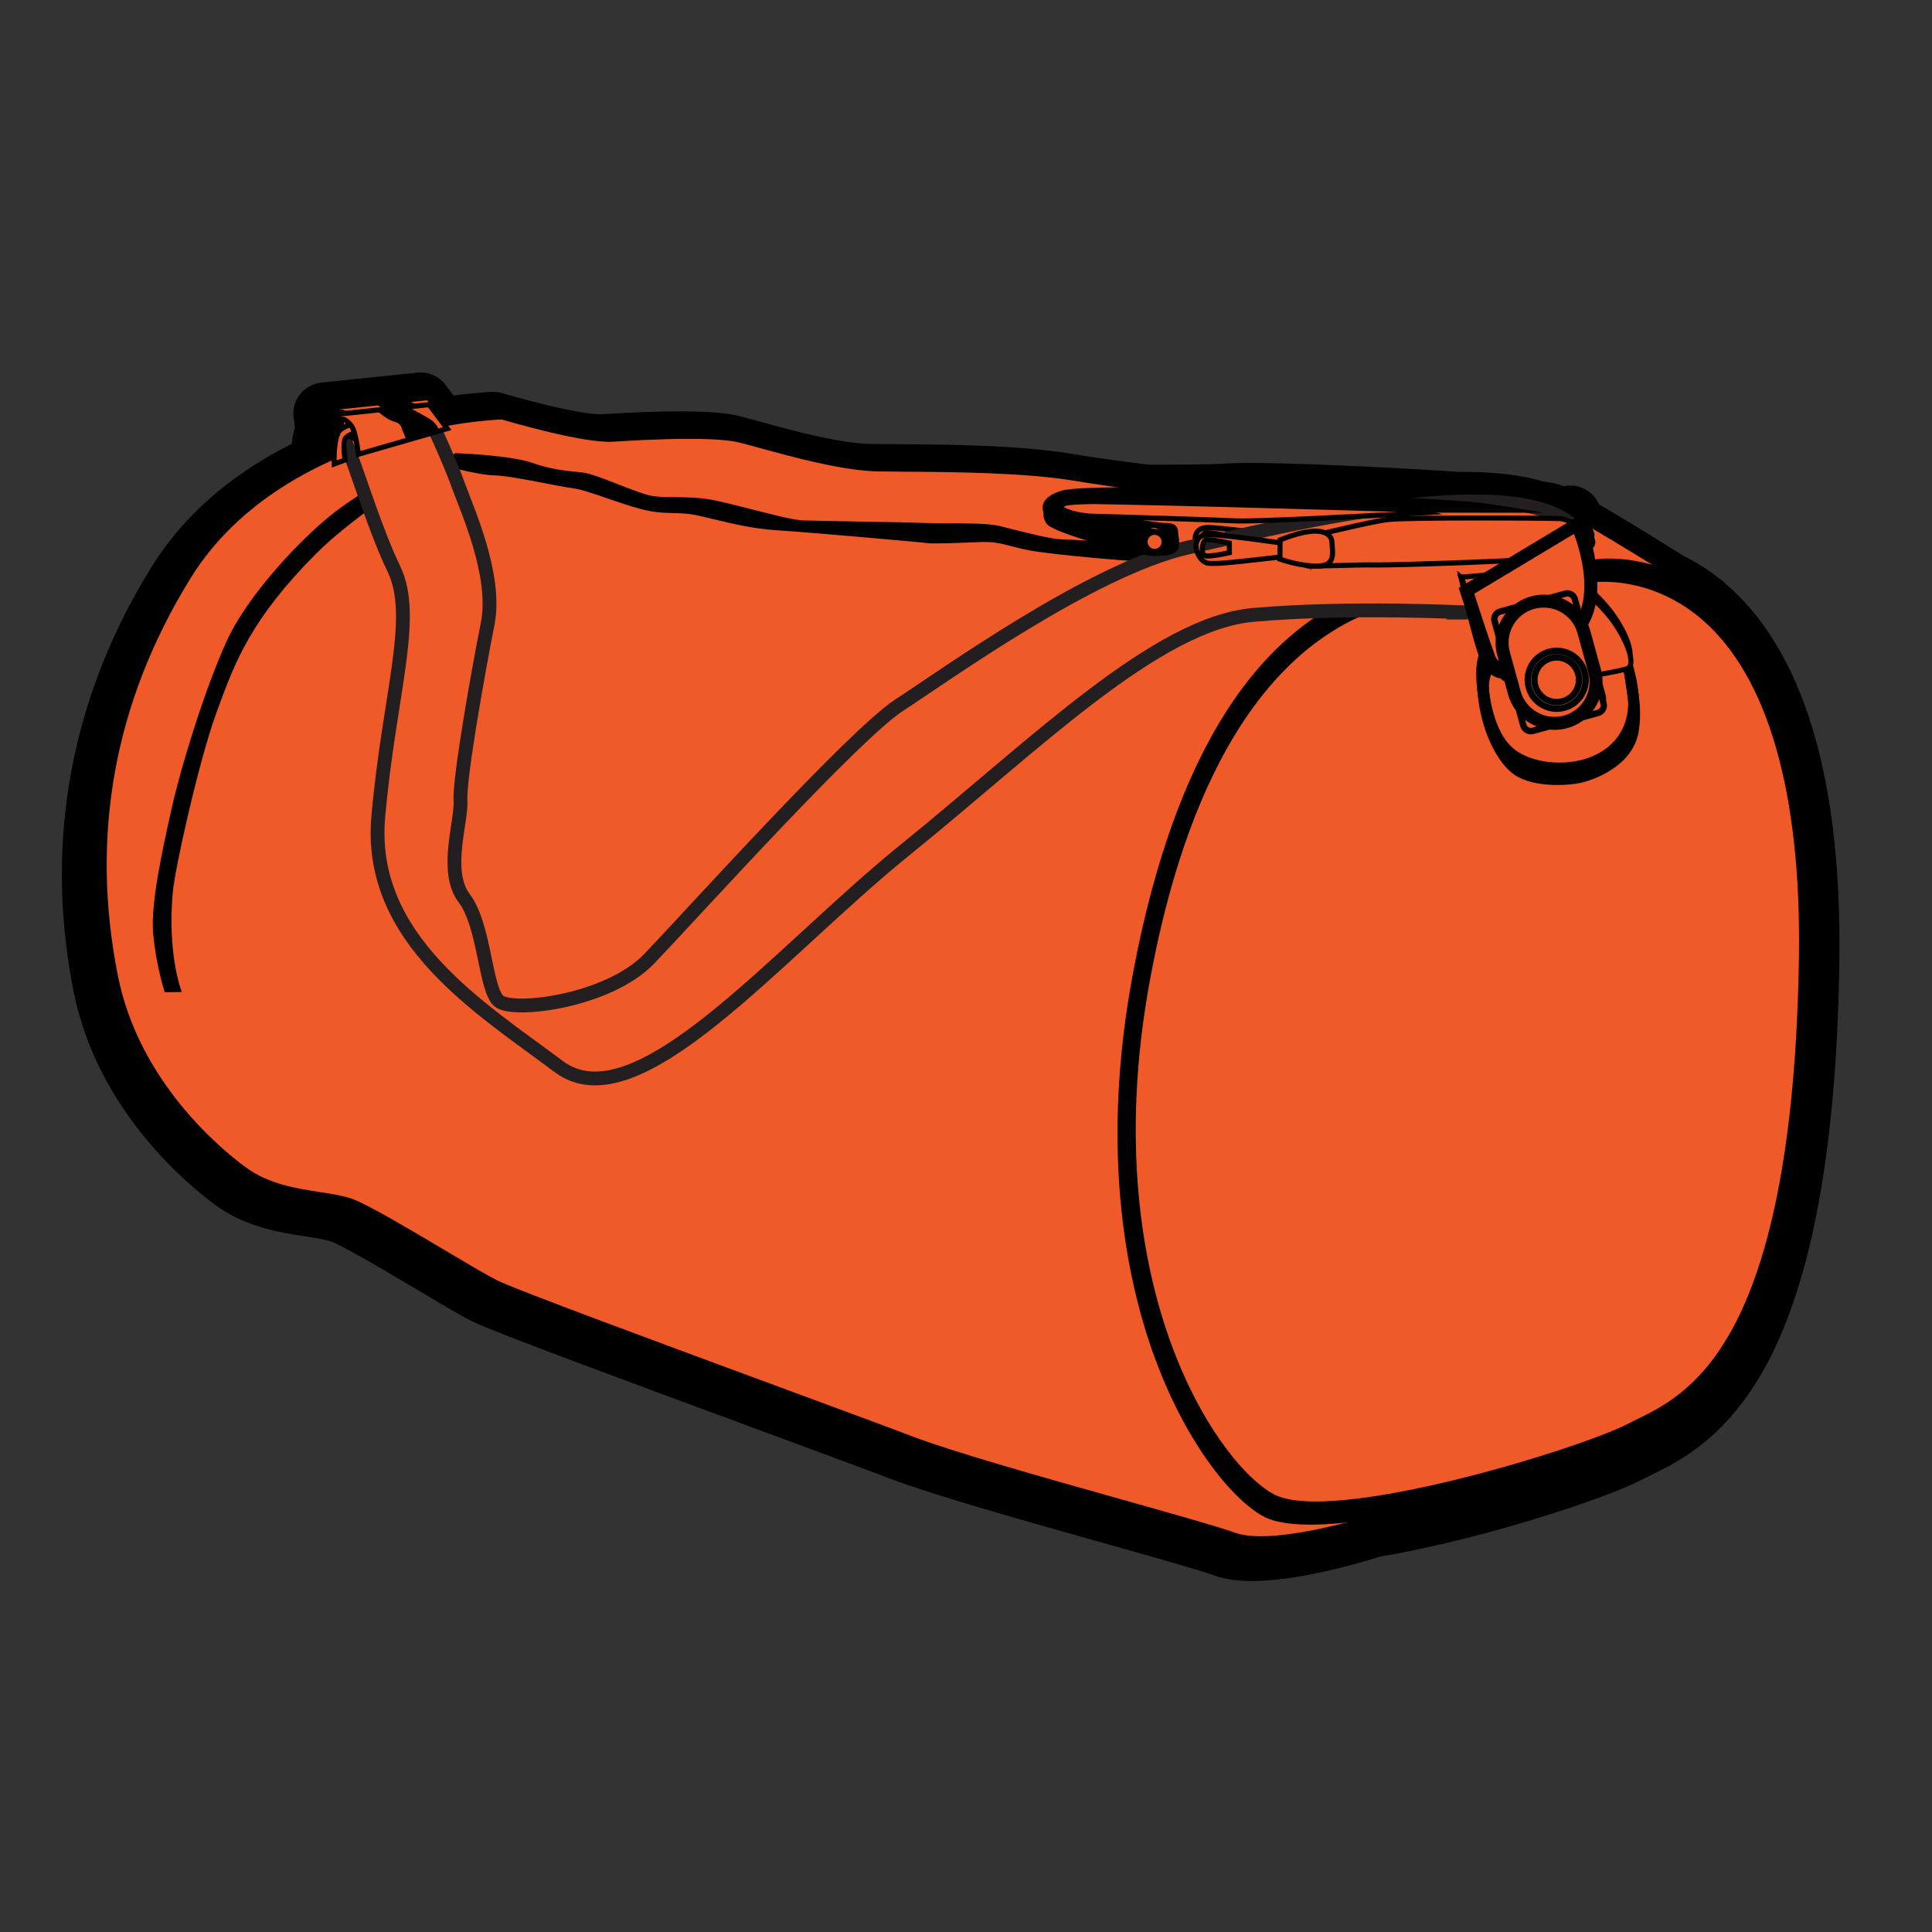 <svg viewBox="0 0 800 800" version="1.1" xmlns="http://www.w3.org/2000/svg">
  <rect x="0" y="0" width="800" height="800" fill="#333333" stroke="none"/>
  <defs>
    <style>
      .cls-1 {
        stroke: #231f20;
        stroke-miterlimit: 10;
        stroke-width: 5.72px;
      }

      .cls-1, .cls-2 {
        fill: #f05a28;
      }

      .cls-3 {
        fill: #fff;
      }

      .cls-4 {
        stroke: #000;
        stroke-linejoin: round;
        stroke-width: 25.76px;
      }

      .cls-5 {
        fill: #f2f2f2;
      }
    </style>
  </defs>
  
  <g>
    <g id="Layer_4">
      <g>
        <path d="M736.34,299.62c-7.12-20.9-17.29-37.1-30.23-48.18-.31-.26-.62-.51-.93-.76l.04-.1-.7-.45s0,0,0,0c-4.61-3.72-9.24-6.56-13.72-8.71-11.6-7.3-27.94-17.43-38.74-23.46-.29-.7-.49-1.15-.55-1.28l-1.25-2.75-2.68,1.61c-1.8-.94-3.33-1.68-4.46-2.13-1.53-.62-3.89-1.07-6.89-1.4-9.02-2.88-20.32-3.92-32.8-3.72-12.28-1.01-77.83-4.63-95.33-3.49-7.6.49-20.43.48-33.26.5-12.79-1.58-24.47-3.2-32.67-4.6-20.93-3.56-51.07-3.76-71.01-3.89-4.18-.03-7.93-.05-11.07-.11-14.31-.24-34.9-5.88-48.52-9.61-3.46-.95-6.44-1.76-8.73-2.33-7.87-1.94-26.17-2.07-52.94-.38-11.95.77-45.05-9.08-45.38-9.18l-.16-.05h-.17c-.14,0-8.92.3-22.06,2.53l-7.95-10.58-39.83,4.15.94,2.86-.58.06,1.27,3.88c-.09.09-.19.18-.27.27-2.47,2.84-2.45,11.18-2.38,13.81-21.33,9.51-44.56,24.96-59.92,49.86-17.83,28.88-28.95,59.66-33.08,91.48-3.16,24.4-2.23,49.51,2.78,74.62,8.88,44.58,43.34,72.88,53.69,80.49,9.96,7.33,22.06,9.19,31.78,10.69,4.94.76,9.61,1.48,13.12,2.78,6.35,2.36,22.76,12.1,37.23,20.7,9.16,5.44,17.81,10.58,22.23,12.82,7.55,3.82,68.4,26.29,117.29,44.34,24.05,8.88,44.82,16.55,54.54,20.26,17.55,6.71,56.19,17.58,87.24,26.32,21.38,6.02,39.84,11.21,46.7,13.69,3.4,1.23,7.77,1.68,12.63,1.6,19.72-.31,47.27-9.27,48.71-9.74h.01c40.71-6.71,91.63-23.49,105.46-30.68,1.21-.63,2.52-1.27,3.92-1.95,11.43-5.57,28.71-13.99,43.37-42.13,17.38-33.38,26.71-86.98,27.73-159.3.55-39.5-3.62-72.6-12.4-98.37Z" class="cls-4"></path>
        <g>
          <g>
            <g>
              <g>
                <path d="M571.6,627.48s-43.6,14.31-60.65,8.15c-17.05-6.17-104.52-28.77-133.93-40.01-29.41-11.23-160.53-58.88-171.73-64.56-11.2-5.67-48.99-29.64-59.57-33.57-10.59-3.93-29.86-2.46-44.64-13.34-14.79-10.88-45.03-38.47-53.28-79.85-8.25-41.38-9.19-101.59,30.16-165.35,39.35-63.76,129.93-66.34,129.93-66.34,0,0,33.48,10,45.75,9.23,12.27-.78,41.47-2.4,52.63.35,11.15,2.75,39.35,11.66,57.48,11.97,18.13.3,56.71-.3,81.91,3.98,25.21,4.28,84.95,10.95,107.18,11.77,22.23.82,82.38-3.62,93.56.88,11.18,4.5,61.23,36.64,61.23,36.64l-136.02,380.03Z" class="cls-2"></path>
                <path d="M510.59,636.62c-6.86-2.48-25.33-7.68-46.7-13.69-31.05-8.74-69.69-19.61-87.24-26.32-9.72-3.71-30.49-11.38-54.54-20.26-48.89-18.05-109.74-40.52-117.29-44.34-4.42-2.24-13.07-7.38-22.23-12.82-14.48-8.6-30.89-18.34-37.23-20.7-3.51-1.3-8.17-2.02-13.12-2.78-9.72-1.5-21.83-3.36-31.78-10.69-10.35-7.61-44.81-35.92-53.69-80.49-5.01-25.12-5.94-50.22-2.78-74.62,4.12-31.82,15.25-62.6,33.08-91.48,20.5-33.21,54.98-49.62,80.3-57.53,27.39-8.56,50.27-9.3,50.49-9.31h.17s.16.04.16.04c.33.1,33.43,9.95,45.38,9.18,26.77-1.69,45.08-1.56,52.94.38,2.28.56,5.27,1.38,8.73,2.33,13.63,3.73,34.22,9.37,48.52,9.61,3.14.05,6.88.08,11.07.11,19.94.13,50.08.34,71.01,3.89,25.77,4.38,85.8,10.97,107.04,11.76,7.88.29,20.66-.09,34.18-.48,25.72-.76,52.33-1.54,59.73,1.44,11.14,4.49,59.36,35.42,61.4,36.73l.7.45-136.3,380.82-.17.48-.49.16c-1.44.47-29,9.43-48.71,9.74-4.85.08-9.23-.37-12.63-1.6ZM706.35,247.88c-6.12-3.92-50.1-31.97-60.35-36.1-6.99-2.82-34.56-2.01-58.88-1.29-13.56.4-26.37.78-34.32.48-21.76-.8-80.93-7.31-107.31-11.79-20.76-3.53-50.79-3.73-70.67-3.86-4.19-.03-7.95-.05-11.09-.11-14.57-.24-35.32-5.92-49.05-9.68-3.44-.94-6.42-1.76-8.67-2.31-5.34-1.32-18.76-2.44-52.31-.32-11.98.76-43.09-8.37-45.95-9.22-2.1.08-23.87,1.12-49.76,9.21-24.98,7.81-58.98,23.97-79.14,56.63-31.51,51.06-41.61,106.43-30.02,164.59,8.73,43.83,42.68,71.71,52.87,79.21,9.54,7.02,20.86,8.76,30.86,10.31,5.05.78,9.82,1.51,13.53,2.89,6.53,2.42,23.02,12.22,37.58,20.86,9.13,5.42,17.75,10.54,22.11,12.75,7.44,3.77,68.22,26.21,117.07,44.24,24.05,8.88,44.83,16.55,54.56,20.27,17.46,6.67,56.05,17.53,87.06,26.26,21.42,6.03,39.91,11.23,46.85,13.74,15.56,5.63,54.65-6.47,59.48-8l135.56-378.76Z"></path>
              </g>
              <g>
                <path d="M566.16,246.18s-10.05-13.97-14.73-13.92c-4.68.05-35.03,3-42.06,2.57-7.02-.43-14.65-2.1-28.11-2.75-13.46-.65-45.07-3.41-54.45-5.15-9.38-1.73-12.34-3.87-21.1-3.52-8.76.35-19.28.81-21.92.41-2.64-.4-49.77-4.54-61.76-5.28-12-.74-22.27-3.69-31.96-5.93-9.68-2.24-14.33-.12-24.6-2.88-10.27-2.76-22.05-7.84-28.2-8.62-6.15-.78-25.22-5.16-32.53-5.34-7.31-.18-21.7-4.34-21.7-4.34l5.8-2.72s22.23.82,31.05,3.9c8.82,3.08,15.84,3.55,21.11,4.06,5.27.5,22.5,8.63,28.65,9.7,6.16,1.07,15.05-.13,24.73,1.61,9.67,1.74,31.41,8.3,37.84,8.55,6.44.25,40.35.69,50.3,1.07,9.95.38,24.84-.34,31.3,1.26,6.46,1.61,20.53,5.39,25.51,5.51,4.98.11,34.53,1.82,34.53,1.82,0,0,24.89,2.8,35.12,2.3,10.22-.5,42.4,1.04,45.9.11,3.49-.93,15.01,6.49,16.51,9.1s3.1,5.52,3.1,5.52l-8.33,2.95Z"></path>
                <path d="M565.3,246.79c-3.76-5.23-10.85-13.52-13.86-13.49-1.67.01-6.83.43-12.83.9-11.03.87-24.76,1.95-29.31,1.67-2.83-.17-5.72-.54-9.07-.97-4.88-.62-10.96-1.39-19.02-1.78-13.58-.66-45.06-3.4-54.59-5.16-3.24-.6-5.73-1.25-7.92-1.82-4.25-1.11-7.33-1.9-12.94-1.68l-1.78.07c-8.74.35-17.78.71-20.34.33-2.67-.4-49.82-4.54-61.67-5.27-9.94-.61-18.54-2.69-26.87-4.7-1.78-.43-3.53-.85-5.26-1.25-4.46-1.03-7.75-1.11-11.24-1.2-3.86-.1-7.84-.2-13.39-1.69-4.48-1.2-9.15-2.81-13.67-4.37-5.66-1.95-11.01-3.79-14.39-4.22-2.27-.29-6.2-1.04-10.74-1.92-7.63-1.47-17.13-3.3-21.69-3.41-7.36-.18-21.37-4.21-21.97-4.38l-2.69-.78,8.57-4.02h.26c.91.04,22.49.87,31.36,3.97,8.06,2.81,14.5,3.41,19.69,3.89l1.18.11c2.88.27,8.75,2.55,14.96,4.97,5.37,2.09,10.92,4.25,13.78,4.74,2.62.46,5.75.49,9.38.52,4.62.05,9.85.1,15.36,1.09,4.1.74,10.19,2.29,16.63,3.94,8.58,2.19,17.45,4.46,21.07,4.6,2.88.11,11.5.27,20.62.43,11.34.2,24.19.43,29.67.64,3.19.12,6.83.13,10.68.14,8.03.02,16.34.04,20.84,1.16.97.24,2.11.53,3.37.85,7.09,1.8,17.8,4.53,21.91,4.62,4.94.11,33.36,1.75,34.63,1.83.25.03,24.92,2.79,34.95,2.29,4.72-.23,14.06-.03,23.09.16,9.77.21,20.84.45,22.58-.02,4.14-1.1,16.03,6.7,17.7,9.59,1.51,2.62,3.11,5.54,3.11,5.54l.59,1.09-10.25,3.63-.46-.64ZM570.48,238.23c-1.37-2.38-12.44-9.38-15.33-8.6-1.9.51-10.02.37-23.17.09-9-.19-18.3-.39-22.95-.17-10.18.5-34.26-2.19-35.23-2.3-.3-.02-29.59-1.71-34.5-1.82-4.35-.1-15.2-2.86-22.38-4.69-1.25-.32-2.39-.61-3.36-.85-4.25-1.06-12.43-1.08-20.33-1.09-3.87,0-7.53-.02-10.75-.14-5.47-.21-18.31-.44-29.63-.64-9.53-.17-17.76-.32-20.67-.43-3.84-.15-12.82-2.44-21.51-4.66-6.4-1.64-12.45-3.18-16.48-3.9-5.33-.96-10.47-1.01-15-1.05-3.72-.04-6.93-.07-9.72-.56-3.06-.53-8.46-2.63-14.18-4.85-5.8-2.25-11.8-4.59-14.4-4.83l-1.17-.11c-5.02-.47-11.89-1.1-20.19-4-8.07-2.82-28.01-3.73-30.49-3.83l-2.99,1.4c4.51,1.2,13.5,3.42,18.69,3.55,4.74.11,14.33,1.96,22.03,3.45,4.51.87,8.4,1.62,10.61,1.9,3.6.46,9.04,2.33,14.81,4.32,4.48,1.55,9.12,3.14,13.53,4.33,5.31,1.43,9,1.52,12.9,1.62,3.44.09,6.99.18,11.66,1.25,1.74.4,3.5.83,5.28,1.26,8.23,1.99,16.75,4.05,26.5,4.65,11.88.73,59.17,4.88,61.86,5.29,2.36.36,11.7-.02,19.94-.35l1.78-.07c5.93-.24,9.29.64,13.56,1.75,2.16.56,4.61,1.2,7.78,1.78,9.28,1.72,41.11,4.49,54.31,5.13,8.14.39,14.27,1.17,19.19,1.8,3.31.42,6.17.78,8.93.95,4.4.27,18.63-.85,29.01-1.67,6.28-.49,11.28-.89,12.97-.9,4.63-.05,12.64,10.33,15.13,13.72l6.42-2.28c-.6-1.08-1.56-2.81-2.49-4.42Z"></path>
              </g>
              <g>
                <path d="M660.71,232.68s93.15-15.93,90.66,161.73c-2.49,177.66-53.57,191.61-74.45,202.46-20.88,10.85-128.22,44.09-153.44,30.02-25.21-14.08-77.73-92.18-53.46-222.79,24.27-130.6,79.14-155.14,110.58-163.52,31.44-8.38,80.12-7.89,80.12-7.89Z"></path>
                <path d="M522.97,627.81c-13.46-7.51-32.83-31.54-45.77-68.27-11.09-31.49-21.52-84.05-8.22-155.64,10.64-57.23,28.41-100.33,52.84-128.1,21.28-24.18,43.57-32.27,58.5-36.25,30.59-8.16,77.98-7.95,80.31-7.93,1.78-.26,26.17-3.41,49.15,16.25,12.94,11.07,23.11,27.28,30.23,48.18,8.78,25.77,12.96,58.87,12.4,98.37-1.01,72.32-10.34,125.91-27.73,159.3-14.65,28.14-31.93,36.55-43.37,42.13-1.4.68-2.71,1.32-3.92,1.95-17.26,8.97-92.25,32.88-133.12,33.51-9.16.14-16.61-.88-21.31-3.51ZM660.89,233.72l-.09.02h-.09c-.48,0-48.89-.39-79.84,7.86-20.71,5.52-83.73,22.32-109.81,162.7-13.22,71.13-2.87,123.3,8.13,154.55,12.75,36.21,31.69,59.81,44.81,67.13,24.58,13.72,132.15-19.49,152.44-30.03,1.23-.64,2.56-1.28,3.97-1.98,11.19-5.45,28.09-13.69,42.42-41.21,17.23-33.09,26.48-86.37,27.49-158.36.55-39.24-3.58-72.08-12.27-97.62-6.99-20.53-16.94-36.43-29.58-47.26-17-14.57-34.75-16.25-42.94-16.12-2.88.04-4.57.31-4.64.32Z"></path>
              </g>
              <g>
                <path d="M658.71,240.18s89.63-15.33,87.24,155.63c-2.4,170.95-51.55,184.38-71.64,194.82-20.09,10.44-123.38,42.43-147.65,28.89-24.26-13.55-74.8-88.71-51.44-214.38,23.35-125.68,76.15-149.28,106.4-157.35,30.25-8.07,77.09-7.6,77.09-7.6Z" class="cls-2"></path>
                <path d="M526.14,620.42c-12.96-7.23-31.61-30.36-44.06-65.71-10.67-30.3-20.71-80.89-7.91-149.78,10.23-55.08,27.35-96.56,50.86-123.28,20.48-23.28,41.94-31.06,56.31-34.89,29.43-7.85,75-7.65,77.29-7.63,1.74-.26,25.22-3.27,47.32,15.65,28.21,24.13,42.01,71.59,41.04,141.05-.98,69.6-9.95,121.18-26.68,153.3-14.11,27.09-30.74,35.19-41.75,40.55-1.35.66-2.61,1.27-3.78,1.88-16.61,8.63-88.78,31.64-128.12,32.25-8.82.14-16-.85-20.52-3.38ZM658.89,241.21l-.09.02h-.09c-.47,0-47.04-.38-76.81,7.56-19.92,5.31-80.54,21.48-105.64,156.53-12.72,68.43-2.76,118.63,7.82,148.7,12.27,34.83,30.49,57.53,43.1,64.57,23.64,13.19,127.13-18.76,146.65-28.9,1.18-.61,2.46-1.24,3.82-1.9,10.76-5.24,27.02-13.16,40.8-39.63,16.58-31.84,25.48-83.1,26.45-152.36.95-67.8-12.97-115.99-40.26-139.38-16.35-14.01-33.42-15.63-41.29-15.5-2.77.04-4.39.3-4.45.31Z"></path>
              </g>
              <g>
                <path d="M648.12,227.44s7.05-.26,10.46-4.26c3.41-3.99-8.36-11.15-13.04-11.37-4.68-.22-63.15-.6-71.32.41-8.17,1-38.45,8.55-38.45,8.55,0,0,8.19.1,9.97,2.12,1.05,1.18-.2,3.81-1.7,5.85-1.06,1.43-2.24,2.57-2.84,2.7-1.46.32,21.33-.63,28.06-.44,6.73.19,72.02-1.92,78.87-3.57Z" class="cls-2"></path>
                <path d="M540.07,231.6l-.08-.97.94-.2c.26-.1,1.19-.87,2.25-2.3,1.79-2.42,2.11-4.13,1.76-4.53-1.02-1.15-5.99-1.73-9.2-1.77l-8.14-.11,7.9-1.97c1.24-.31,30.44-7.58,38.58-8.58,8.24-1.01,66.64-.64,71.5-.41,3.87.18,12.38,4.73,14.26,9.07.83,1.91.2,3.25-.47,4.04-3.47,4.07-10.15,4.57-11.11,4.62-7.44,1.67-71.81,3.77-79.05,3.57-3.58-.1-11.81.12-18.43.3-2.69.07-4.7.13-6.2.15-4.39.07-4.42-.13-4.51-.92ZM569.27,229.96c5.88.17,71.76-1.89,78.6-3.54l.21-.03c.07,0,6.64-.3,9.7-3.89.29-.34.57-.85.14-1.83-1.5-3.47-9.22-7.65-12.43-7.8-4.85-.23-62.97-.6-71.14.4-5.78.71-23.02,4.8-32.28,7.05,1.87.36,3.63.95,4.46,1.89,1.8,2.03-.55,5.69-1.64,7.17-.16.22-.47.62-.85,1.06,1.81-.04,4.28-.1,6.7-.17,4.02-.11,8.64-.24,12.46-.3,2.49-.04,4.65-.05,6.08,0Z"></path>
              </g>
              <g>
                <path d="M590.24,209.35s-68.34,3.93-79.17,3.4c-10.82-.54-60.29-1.96-60.29-1.96,0,0-15.49-1.54-10.85-4.95,4.64-3.41,137.69.2,150.31,3.51Z" class="cls-2"></path>
                <path d="M511.02,213.8c-10.69-.53-59.78-1.94-60.34-1.96-4.39-.44-11.86-1.57-12.6-4.25-.18-.64-.1-1.61,1.23-2.59,3.41-2.51,56.59-1.38,72.81-.97,33,.83,71.61,2.53,78.39,4.31l6.44,1.69-6.65.38c-2.48.14-54.47,3.12-73.69,3.42-2.45.04-4.37.03-5.59-.03ZM440.55,206.69c-.25.18-.36.32-.41.38.64.92,5.56,2.15,10.67,2.66.49.01,49.6,1.43,60.31,1.96,7.87.39,46.9-1.63,67.02-2.73-35.57-2.75-133.08-4.78-137.6-2.28Z"></path>
              </g>
              <g>
                <path d="M499.29,230.16c4.41,1.39,37.57-4.02,38.86-2.77l-2.72-4.7s-25.2-3.81-34.56-4.25c-9.36-.44-5.98,10.32-1.57,11.72ZM499.16,220.66c1.75-.47,9.63,1.27,9.63,1.27l.06,3.99s-7.02,1.57-9.65,1.37c-2.63-.2-1.78-6.16-.04-6.63Z" class="cls-2"></path>
                <path d="M537.56,228.28c-1.46-.25-9.22.64-15.49,1.35-12.39,1.41-20.69,2.28-23.1,1.52-3.14-.99-5.68-5.67-5.03-9.27.26-1.44,1.45-4.76,6.97-4.5h0c9.31.44,33.64,4.1,34.67,4.26l.5.08,6.78,11.7-5.3-5.13ZM534.76,223.65c-3.59-.54-25.48-3.76-33.95-4.16-2.84-.13-4.45.8-4.8,2.77-.19,1.05.03,2.29.5,3.44-.04-.19-.07-.39-.08-.59-.18-1.97.54-4.97,2.37-5.46,1.9-.5,8.74.96,10.09,1.26l.81.18.09,5.68-.83.19c-.29.06-7.14,1.61-9.9,1.39h0c-.42-.03-.8-.15-1.14-.36.51.57,1.09.99,1.69,1.18,2.16.68,13.28-.59,22.22-1.61,7.98-.91,12.13-1.34,14.38-1.39l-1.45-2.5ZM507.62,222.78c-3.48-.73-7.42-1.33-8.26-1.11-.42.21-1.08,2.1-.78,3.61.12.61.33.93.64.95,1.79.14,6.13-.67,8.44-1.16l-.04-2.29Z"></path>
              </g>
              <g>
                <path d="M178.71,187.93c-1.04.89-27,15.36-39.14,24.61-12.13,9.25-35.62,33.02-44.94,53.63-9.33,20.61-18.99,52.92-22.27,67.59-3.28,14.67-9,39.75-7.92,52.59,1.08,12.85,4.49,23.44,4.49,23.44l4.82-.08s-5.5-15.03-3.27-40.15c.88-9.94,10.98-55.43,18.28-75.13,7.29-19.7,13.13-37.67,41.2-65.88,16.33-16.41,48.81-36.77,48.81-36.77l-.06-3.86Z"></path>
                <path d="M68.17,410.87l-.25-.94c-.03-.11-3.44-10.86-4.52-23.68-1.05-12.48,4.13-35.59,7.55-50.87l.41-1.84c3.4-15.19,13.05-47.21,22.37-67.8,9.17-20.27,32.46-44.22,45.32-54.03,10.43-7.96,30.67-19.66,37.34-23.51,1.09-.63,1.72-1.04,1.92-1.16l1.42-.98.1,6.32-.34.32c-.33.2-32.57,20.43-48.62,36.57-26.96,27.1-33.48,44.79-40.39,63.49l-.73,2c-7.27,19.63-17.33,64.79-18.22,74.81-2.18,24.55,3.15,39.44,3.2,39.59l.52,1.6-6.31.1h-.78ZM69.42,369.49c.9-10.1,11-55.76,18.32-75.51l.69-1.97c6.99-18.93,13.51-36.81,40.79-64.24,15.12-15.19,44.33-33.9,48.5-36.55l-.02-1.47c0,.08-.15.18-.32.28-6.64,3.83-26.66,15.49-36.99,23.36-12.69,9.68-35.68,33.3-44.7,53.24-9.14,20.19-18.95,52.69-22.24,67.41l-.41,1.89c-3.19,14.24-8.53,38.17-7.51,50.34.89,10.64,3.41,19.32,4.19,22.47l2.6-.04c-1.3-4.19-4.75-18.21-2.89-39.21Z"></path>
              </g>
              <g>
                <path d="M147.14,179.14s-5.43-2.26-5.82-4.74c-.39-2.48-1.72-6.28.99-4.41,2.71,1.87,4.35,6.25,4.83,9.15Z" class="cls-2"></path>
                <path d="M146.74,180.11c-1-.41-6-2.63-6.46-5.55-.07-.45-.18-.95-.28-1.45-.43-2.06-.77-3.69.34-4.42.98-.65,2.18.17,2.57.44,3.25,2.24,4.84,7.24,5.27,9.84l.31,1.87-1.75-.73ZM142.06,172.68c.11.53.22,1.07.3,1.56.14.91,1.67,2.07,3.25,2.97-.76-2.53-2.15-5.14-3.87-6.34.07.56.22,1.3.33,1.81Z"></path>
              </g>
              <g>
                <path d="M142.56,187.54s-1.07-6.78.06-8.85c1.14-2.06,7.46-3.41,7.46-3.41l-.05-3.51s-7.24.7-9.83,3.66c-2.58,2.96-2.12,13.78-2.12,13.78l4.48-1.68Z" class="cls-2"></path>
                <path d="M137.01,189.27c-.05-1.15-.43-11.33,2.36-14.52,2.83-3.24,10.16-3.99,10.47-4.02l1.23-.11.09,5.51-.94.18c-2.32.5-6.14,1.77-6.76,2.88-.66,1.2-.31,5.49.14,8.16l.15.86-6.7,2.49-.04-1.44ZM141.71,178.18c1.09-1.99,5.22-3.24,7.31-3.73l-.02-1.48c-2.1.37-6.41,1.33-8,3.16-1.49,1.71-2.01,7.5-1.95,11.59l2.35-.87c-.31-2.1-.74-6.74.32-8.67Z"></path>
              </g>
              <path d="M477.83,227.32c6.58-.1,9.78-.97,10.01-4.58.24-3.61-.1-6.24-4.92-6.17s-27.4-4.25-33.57-6.2c-6.17-1.95-11.46-3.62-9.43-4.53,2.03-.91,150.31,3.51,150.31,3.51l48.7.04s-20.7-3.71-31.23-4.63c-10.54-.93-78.13-4.7-95.94-3.55-17.81,1.15-64.34-.46-72.33,2.01-7.99,2.46-9.09,6.82-6.4,10.75,2.69,3.93,38.21,13.46,44.79,13.36Z"></path>
              <g>
                <path d="M148.04,185.18s-.97-8.97-2.76-11.57c-1.79-2.6-4.73-4.17-4.34-1.69l.39,2.48-1.9-5.82,37.94-3.95,7.46,9.93-36.78,10.62Z" class="cls-2"></path>
                <path d="M146.99,185.29c-.26-2.42-1.24-9.13-2.58-11.09-.83-1.21-1.82-2.01-2.42-2.33l.37,2.36-2.04.49-2.31-7.06,39.83-4.15,8.74,11.63-39.45,11.39-.13-1.25ZM176.87,165.74l-36.05,3.76.08.25c1.71-.67,4.12,1.64,5.24,3.27,1.53,2.23,2.45,8.15,2.79,10.81l34.13-9.85-6.19-8.23Z"></path>
              </g>
              <path d="M155.47,166.87s4.12,3.96,7.37,4.78c3.24.83,3.28,3.23,3.28,3.23l1.9,4.52,13.61-3.45s-.63-2.84-2.85-4.55c-2.22-1.72-10.32-5.93-10.32-5.93l-12.99,1.39Z"></path>
              <g>
                <path d="M604.6,236.04s3.88,18.12,7.58,30.01c3.69,11.89,9.52,10.87,9.52,10.87,0,0-5.36-31.69-17.1-40.88Z" class="cls-2"></path>
                <path d="M611.17,266.36c-3.67-11.8-7.56-29.92-7.6-30.1l-.61-2.84,2.29,1.79c11.93,9.34,17.27,40.23,17.49,41.54l.18,1.03-1.03.18s-.19.03-.45.03c-1.58.02-6.88-.75-10.26-11.63ZM613.18,265.73c2.36,7.61,5.57,9.53,7.23,10-1.08-5.59-5.65-27-14.04-36.55,1.3,5.81,4.12,17.9,6.81,26.54Z"></path>
              </g>
              <g>
                <path d="M473.79,221.52c.03,2.18,1.83,3.92,4.01,3.88s3.92-1.83,3.88-4.01c-.03-2.18-1.83-3.92-4.01-3.88-2.18.03-3.92,1.83-3.88,4.01Z" class="cls-2"></path>
                <path d="M472.74,221.53c-.04-2.76,2.16-5.03,4.92-5.08s5.03,2.16,5.08,4.92c.04,2.76-2.16,5.03-4.92,5.08-2.76.04-5.03-2.16-5.08-4.92ZM474.85,221.5c.02,1.6,1.34,2.87,2.94,2.85,1.6-.02,2.87-1.34,2.85-2.94s-1.34-2.87-2.94-2.85c-1.59.02-2.87,1.34-2.85,2.94Z"></path>
              </g>
              <path d="M620.76,272.19c-2.33.62-4.79,4.84-4.56,9.87.09,1.88,1.2,18.95,9.51,27,7.87,7.62,24.37,8.7,34.89,3.55,13.04-6.38,14.07-18.23,13.43-23.82-.66-5.69-2.73-17.86-2.73-17.86l3.53.57s5.77,14.2,3.36,28.56c-2.41,14.36-19.04,20.41-25.39,21.44-7.21,1.17-20.15,1.19-26.96-4.26-6.81-5.45-12.84-17.92-14.24-32.23-1.38-14.12,1.8-16.08,4.11-17.31,2.31-1.23,6.27-2.4,6.27-2.4l2.56,6.36-3.78.52Z"></path>
              <g>
                <path d="M529.69,220.64l-.06,7.96s8.56,3.04,15.8,2.85c7.24-.19,6-5.06,5.77-9.71-.23-4.65-6.03-7.29-21.5-1.11Z" class="cls-2"></path>
                <path d="M529.27,229.6l-.71-.25.08-9.42.66-.26c9.74-3.89,16.8-4.73,20.42-2.41,1.55,1,2.43,2.53,2.52,4.44.02.5.06,1,.1,1.49.2,2.68.4,5.45-1.31,7.33-1.15,1.27-2.97,1.92-5.58,1.99-.09,0-.19,0-.28,0-7.28.11-15.55-2.79-15.9-2.92ZM530.74,221.36l-.05,6.49c2.17.7,8.9,2.72,14.71,2.55,2-.05,3.34-.48,4.08-1.29,1.1-1.21.94-3.43.77-5.77-.04-.51-.07-1.03-.1-1.54-.06-1.21-.58-2.15-1.56-2.77-.78-.5-2.16-1-4.54-.97-2.81.04-7.03.84-13.31,3.29Z"></path>
              </g>
              <g>
                <path d="M644.81,232.93s16.15,11.56,23.32,21.97c7.18,10.41,8.08,17.86,5.56,18.94-3.59,1.53-50.13,9.73-51.99,3.08-1.86-6.65-17.1-40.88-17.1-40.88l40.21-3.11Z" class="cls-2"></path>
                <path d="M622.65,279.26c-1.06-.51-1.73-1.2-1.96-2.06-1.82-6.5-16.9-40.4-17.05-40.74l-.61-1.36,42.08-3.25.31.22c.67.48,16.38,11.79,23.58,22.23,5.19,7.52,7.85,14.76,6.79,18.42-.37,1.29-1.12,1.84-1.69,2.08-2.87,1.22-26.03,5.48-40.79,5.71-4.73.07-8.61-.27-10.66-1.26ZM606.17,236.97c2.89,6.52,14.88,33.7,16.55,39.66.07.24.37.5.85.73,7.52,3.62,46.09-2.95,49.71-4.49.26-.11.41-.46.49-.73.71-2.44-1.02-8.69-6.5-16.64-6.45-9.36-20.51-19.84-22.76-21.49l-38.33,2.96Z"></path>
              </g>
              <path d="M632.72,233.53s3.63,8.25,10.16,14.58c6.53,6.33,10.72,12.82,13.13,16.85,2.4,4.04,1.91,12.02,1.91,12.02,0,0-14.84,2.33-16.42,2.03-1.34-.25,2.08-8.7-1.73-16.83-3.81-8.13-22.25-28.42-22.25-28.42l15.2-.24Z"></path>
            </g>
            <g>
              <g>
                <g>
                  <path d="M652.72,214.22s11.89,26.23,1.2,41.86c-10.7,15.62-33.82,24.42-37.72,13.52s-9.3-27.86-9.3-27.86l45.82-27.52Z" class="cls-2"></path>
                  <path d="M626.76,275.62c-1.52.19-2.98.2-4.34.03-3.75-.49-6.34-2.42-7.48-5.6-3.87-10.79-9.26-27.73-9.31-27.9l-.32-1,48-28.83.62,1.36c.5,1.1,12.08,27.1,1.08,43.16-6.76,9.88-18.78,17.64-28.25,18.8ZM608.48,242.34c1.22,3.8,5.65,17.58,8.96,26.81.79,2.21,2.58,3.51,5.32,3.86,7.79,1,22.06-6.01,30.06-17.69,8.78-12.82,1.46-33.64-.74-39.17l-43.6,26.19Z" class="cls-3"></path>
                </g>
                <g>
                  <path d="M632.78,274.17c-3.71,1.33-7.29,1.9-10.37,1.5-3.77-.49-6.36-2.43-7.51-5.62-3.87-10.79-9.26-27.74-9.31-27.91l-.33-1.02,48.06-28.86.63,1.39c.5,1.1,12.08,27.12,1.08,43.19-5.4,7.88-14.13,14.42-22.26,17.33ZM608.52,242.35c1.23,3.83,5.65,17.57,8.95,26.79.79,2.2,2.57,3.49,5.29,3.84,7.8,1.01,22.04-6.01,30.03-17.67,8.75-12.79,1.49-33.53-.72-39.11l-43.55,26.15Z"></path>
                  <path d="M626.93,276.97c-1.66.2-3.24.21-4.68.03-4.23-.54-7.28-2.85-8.59-6.49-3.54-9.89-8.37-24.93-9.3-27.85l-.68-2.13,50.24-30.17,1.25,2.75c.51,1.12,12.42,27.76.96,44.49-5.38,7.87-14.16,14.7-22.9,17.83-2.19.79-4.31,1.3-6.3,1.55ZM606.86,241.73v.02c.97,3,5.77,18.02,9.3,27.86.98,2.73,3.14,4.33,6.43,4.75,2.76.36,6.13-.14,9.75-1.44h0c8.12-2.91,16.6-9.52,21.61-16.83,10.61-15.5-.71-40.82-1.19-41.89v-.03s-45.89,27.55-45.89,27.55ZM626.38,274.27c-1.37.17-2.64.18-3.78.03-4.06-.52-5.71-2.85-6.37-4.71-3.17-8.83-7.33-21.7-8.97-26.83l-.32-1,45.8-27.5.58,1.46c2.43,6.12,9.65,27.11.58,40.35-7.11,10.39-19.1,17.19-27.52,18.21ZM610.11,242.95c1.81,5.64,5.65,17.47,8.62,25.74.61,1.71,1.99,2.69,4.21,2.97,7.42.96,21.04-5.83,28.76-17.11,7.72-11.28,2.35-29.23-.3-36.4l-41.29,24.79Z"></path>
                </g>
              </g>
              <g>
                <g>
                  <rect transform="translate(1331.18 362.57) rotate(164.6)" ry="3.21" rx="3.21" height="51.22" width="34.45" y="245.68" x="623.85" class="cls-2"></rect>
                  <path d="M634.06,301.12c-.96.12-1.92-.08-2.78-.56-1.06-.6-1.82-1.57-2.14-2.74l-11.9-43.19c-.32-1.16-.17-2.39.43-3.44.6-1.06,1.57-1.82,2.74-2.14l27.02-7.44c2.39-.66,4.92.75,5.58,3.17l11.9,43.19c.32,1.16.17,2.39-.43,3.44-.6,1.06-1.57,1.82-2.74,2.14l-27.02,7.45c-.22.06-.44.11-.66.13ZM648.41,244.11c-.09.01-.18.03-.27.05l-27.02,7.44c-1,.28-1.59,1.31-1.31,2.31l11.9,43.19c.13.48.45.88.89,1.13.44.25.95.31,1.43.18l27.02-7.45c.48-.13.88-.45,1.13-.89s.31-.95.18-1.43l-11.9-43.19c-.25-.91-1.13-1.48-2.04-1.37Z"></path>
                </g>
                <g>
                  <path d="M649.59,296.87c-.44.16-.89.3-1.35.43h0c-9.88,2.72-20.13-3.11-22.85-12.98l-4.46-16.18c-2.72-9.87,3.09-20.11,12.98-22.85,9.88-2.72,20.13,3.11,22.85,12.98l4.46,16.18c2.6,9.42-2.58,19.18-11.63,22.43ZM647.52,294.67c8.49-2.3,13.4-11.07,11.08-19.51l-4.46-16.18c-2.32-8.43-11.07-13.4-19.5-11.08-8.49,2.28-13.4,11.07-11.08,19.51l4.46,16.18c2.32,8.43,11.07,13.4,19.5,11.08h0Z"></path>
                  <path d="M645.7,299.15c-9.63,1.17-18.94-4.86-21.59-14.48l-4.46-16.17c-2.91-10.57,3.33-21.55,13.91-24.48,10.6-2.93,21.57,3.33,24.49,13.91l4.46,16.17c2.75,9.98-2.72,20.54-12.47,24.03-.47.17-.95.32-1.44.46-.96.27-1.93.45-2.89.57ZM636.77,246.08c-.84.1-1.67.26-2.51.49-9.17,2.54-14.57,12.06-12.05,21.22l4.46,16.17c2.52,9.17,12.05,14.58,21.22,12.05.43-.12.84-.25,1.25-.4h0c8.44-3.03,13.18-12.17,10.8-20.82l-4.46-16.17c-2.3-8.34-10.37-13.56-18.71-12.55ZM645.37,296.45c-8.31,1.01-16.36-4.2-18.64-12.5l-4.46-16.17c-1.23-4.46-.65-9.13,1.65-13.14,2.27-3.97,5.95-6.81,10.36-8,9.15-2.52,18.62,2.87,21.13,12.01l4.46,16.18c1.23,4.45.65,9.11-1.64,13.11-2.27,3.98-5.95,6.83-10.37,8.03-.83.23-1.66.39-2.49.49ZM637.1,248.78c-.7.09-1.41.22-2.11.42-3.73,1-6.83,3.4-8.75,6.75-1.94,3.39-2.44,7.34-1.4,11.12l4.46,16.17c2.13,7.72,10.14,12.27,17.87,10.15h0c3.73-1.01,6.84-3.42,8.76-6.78,1.93-3.39,2.42-7.33,1.39-11.09l-4.46-16.18c-1.93-7.02-8.73-11.42-15.76-10.57Z"></path>
                </g>
              </g>
              <g>
                <path d="M645.67,290.41c-2.21.27-4.46-.09-6.52-1.06-2.88-1.36-5.07-3.77-6.14-6.77-2.22-6.2,1.01-13.05,7.21-15.27,3-1.08,6.24-.92,9.13.44,2.88,1.36,5.07,3.77,6.14,6.77,1.08,3,.92,6.24-.44,9.13-1.36,2.88-3.77,5.07-6.77,6.14-.85.31-1.73.51-2.61.62ZM643.14,269.32c-.68.08-1.36.24-2.03.48-4.82,1.73-7.33,7.06-5.61,11.88.84,2.33,2.53,4.2,4.77,5.26,2.25,1.06,4.77,1.18,7.1.34,2.33-.84,4.2-2.53,5.26-4.77,1.06-2.24,1.18-4.76.34-7.1-.84-2.33-2.53-4.2-4.77-5.26-1.6-.76-3.35-1.04-5.07-.83Z" class="cls-3"></path>
                <g>
                  <path d="M648.29,289.81c-6.22,2.23-13.08-1.02-15.31-7.23-2.23-6.22,1.02-13.09,7.23-15.31,6.22-2.23,13.09,1.02,15.31,7.23,2.23,6.22-1.02,13.09-7.23,15.31ZM641.12,269.83c-4.8,1.72-7.31,7.03-5.59,11.83,1.72,4.8,7.03,7.31,11.83,5.59,4.8-1.72,7.31-7.03,5.59-11.83-1.72-4.8-7.03-7.31-11.83-5.59Z" class="cls-5"></path>
                  <path d="M645.84,291.76c-2.46.3-4.97-.1-7.27-1.19-3.22-1.52-5.65-4.2-6.84-7.54-1.2-3.34-1.02-6.95.5-10.17,1.52-3.22,4.2-5.65,7.54-6.84,6.89-2.47,14.54,1.13,17.01,8.04,1.2,3.34,1.02,6.95-.5,10.17-1.52,3.22-4.2,5.65-7.54,6.84h0c-.95.34-1.92.57-2.9.69ZM642.96,267.97c-.77.09-1.54.27-2.31.55-2.67.96-4.81,2.9-6.03,5.48-1.21,2.58-1.36,5.46-.4,8.14.96,2.67,2.9,4.81,5.48,6.03,2.58,1.22,5.46,1.35,8.14.4h0c5.53-1.98,8.41-8.09,6.43-13.61-1.71-4.76-6.49-7.57-11.31-6.98ZM645.51,289.05c-1.96.24-3.95-.08-5.78-.95-2.56-1.21-4.49-3.34-5.44-6-.95-2.66-.81-5.53.39-8.09,1.21-2.56,3.34-4.49,6-5.44h0c2.65-.96,5.53-.81,8.09.39,2.56,1.21,4.49,3.34,5.44,6,.95,2.66.81,5.53-.4,8.09s-3.34,4.49-6,5.44c-.75.27-1.53.46-2.31.55ZM643.29,270.67c-.57.07-1.15.21-1.72.41h0c-1.99.71-3.58,2.16-4.49,4.08-.91,1.92-1.01,4.07-.3,6.06.71,1.99,2.16,3.58,4.08,4.49,1.92.91,4.06,1.01,6.05.3,1.99-.71,3.58-2.16,4.49-4.08.91-1.92,1.01-4.07.3-6.06-1.27-3.55-4.83-5.63-8.42-5.19Z"></path>
                </g>
              </g>
            </g>
          </g>
          <g>
            <path d="M607.88,253.65s-48.55-2.58-88.87.96c-40.32,3.54-90.75,54.09-144.27,97.34-53.51,43.25-111.03,113.92-143.37,89.69-32.34-24.23-79.25-52.72-74.73-103.52,4.52-50.8,16.11-82.51,6.49-102.46-9.62-19.96-18.88-53.44-21.69-55.27-2.81-1.82,37.02-5.97,37.02-5.97,0,0,7.79,16.61,11.21,26.26,3.43,9.65,16.25,37.5,12.27,57.54s-11.8,64.19-11.25,73.08c.55,8.9-6.94,29.49,1.55,40.69,8.49,11.2,8.59,37.25,14.21,42.42,5.62,5.17,45.45.28,62.44-17.46,16.99-17.74,84.49-92.66,103.48-104.99s79.97-56.3,119.43-65.22c39.46-8.92,141.78-34.93,162.73-5.49l-46.67,32.4Z" class="cls-1"></path>
            <g>
              <g>
                <g>
                  <path d="M648.47,230.37s7.05-.26,10.46-4.26c3.41-3.99-8.36-11.15-13.04-11.37-4.68-.22-63.15-.6-71.32.41-8.17,1-38.45,8.55-38.45,8.55,0,0,8.19.1,9.97,2.12,1.05,1.18-.2,3.81-1.7,5.85-1.06,1.43-2.24,2.57-2.84,2.7-1.46.32,21.33-.63,28.06-.44,6.73.19,72.02-1.92,78.87-3.57Z" class="cls-2"></path>
                  <path d="M540.43,234.53l-.08-.97.94-.2c.26-.1,1.19-.87,2.25-2.3,1.79-2.42,2.11-4.13,1.76-4.53-1.02-1.15-5.99-1.73-9.2-1.77l-8.14-.11,7.9-1.97c1.24-.31,30.44-7.58,38.58-8.58,8.24-1.01,66.64-.64,71.5-.41,3.87.18,12.38,4.73,14.26,9.07.83,1.91.2,3.25-.47,4.04-3.47,4.07-10.15,4.57-11.11,4.62-7.44,1.67-71.81,3.77-79.05,3.57-3.58-.1-11.81.12-18.43.3-2.69.07-4.7.13-6.2.15-4.39.07-4.42-.13-4.51-.92ZM569.63,232.88c5.88.17,71.76-1.89,78.6-3.54l.21-.03c.07,0,6.64-.3,9.7-3.89.29-.34.57-.85.14-1.83-1.5-3.47-9.22-7.65-12.43-7.8-4.85-.23-62.97-.6-71.14.4-5.78.71-23.02,4.8-32.28,7.05,1.87.36,3.63.95,4.46,1.89,1.8,2.03-.55,5.69-1.64,7.17-.16.22-.47.62-.85,1.06,1.81-.04,4.28-.1,6.7-.17,4.02-.11,8.64-.24,12.46-.3,2.49-.04,4.65-.05,6.08,0Z"></path>
                </g>
                <g>
                  <path d="M590.6,212.28s-68.34,3.93-79.17,3.4c-10.82-.54-60.29-1.96-60.29-1.96,0,0-15.49-1.54-10.85-4.95,4.64-3.41,137.69.2,150.31,3.51Z" class="cls-2"></path>
                  <path d="M511.38,216.72c-10.69-.53-59.78-1.94-60.34-1.96-4.39-.44-11.86-1.57-12.6-4.25-.18-.64-.1-1.61,1.23-2.59,3.41-2.51,56.59-1.38,72.81-.97,33,.83,71.61,2.53,78.39,4.31l6.44,1.69-6.65.38c-2.48.14-54.47,3.12-73.69,3.42-2.45.04-4.37.03-5.59-.03ZM440.91,209.62c-.25.18-.36.32-.41.38.64.92,5.56,2.15,10.67,2.66.49.01,49.6,1.43,60.31,1.96,7.87.39,46.9-1.63,67.02-2.73-35.57-2.75-133.08-4.78-137.6-2.28Z"></path>
                </g>
                <g>
                  <path d="M499.64,233.08c4.41,1.39,37.57-4.02,38.86-2.77l-2.72-4.7s-25.2-3.81-34.56-4.25c-9.36-.44-5.98,10.32-1.57,11.72ZM499.52,223.58c1.75-.47,9.63,1.27,9.63,1.27l.06,3.99s-7.02,1.57-9.65,1.37c-2.63-.2-1.78-6.16-.04-6.63Z" class="cls-2"></path>
                  <path d="M537.91,231.21c-1.46-.25-9.22.64-15.49,1.35-12.39,1.41-20.69,2.28-23.1,1.52-3.14-.99-5.68-5.67-5.03-9.27.26-1.44,1.45-4.76,6.97-4.5h0c9.31.44,33.64,4.1,34.67,4.26l.5.08,6.78,11.7-5.3-5.13ZM535.12,226.58c-3.59-.54-25.48-3.76-33.95-4.16-2.84-.13-4.45.8-4.8,2.77-.19,1.05.03,2.29.5,3.44-.04-.19-.07-.39-.08-.59-.18-1.97.54-4.97,2.37-5.46,1.9-.5,8.74.96,10.09,1.26l.81.18.09,5.68-.83.19c-.29.06-7.14,1.61-9.9,1.39h0c-.42-.03-.8-.15-1.14-.36.51.57,1.09.99,1.69,1.18,2.16.68,13.28-.59,22.22-1.61,7.98-.91,12.13-1.34,14.38-1.39l-1.45-2.5ZM507.98,225.7c-3.48-.73-7.42-1.33-8.26-1.11-.42.21-1.08,2.1-.78,3.61.12.61.33.93.64.95,1.79.14,6.13-.67,8.44-1.16l-.04-2.29Z"></path>
                </g>
                <g>
                  <path d="M147.5,182.06s-5.43-2.26-5.82-4.74c-.39-2.48-1.72-6.28.99-4.41,2.71,1.87,4.35,6.25,4.83,9.15Z" class="cls-2"></path>
                  <path d="M147.09,183.04c-1-.41-6-2.63-6.46-5.55-.07-.45-.18-.95-.28-1.45-.43-2.06-.77-3.69.34-4.42.98-.65,2.18.17,2.57.44,3.25,2.24,4.84,7.24,5.27,9.84l.31,1.87-1.75-.73ZM142.42,175.61c.11.53.22,1.07.3,1.56.14.91,1.67,2.07,3.25,2.97-.76-2.53-2.15-5.14-3.87-6.34.07.56.22,1.3.33,1.81Z"></path>
                </g>
                <g>
                  <path d="M142.92,190.46s-1.07-6.78.06-8.85c1.14-2.06,7.46-3.41,7.46-3.41l-.05-3.51s-7.24.7-9.83,3.66c-2.58,2.96-2.12,13.78-2.12,13.78l4.48-1.68Z" class="cls-2"></path>
                  <path d="M137.36,192.19c-.05-1.15-.43-11.33,2.36-14.52,2.83-3.24,10.16-3.99,10.47-4.02l1.23-.11.09,5.51-.94.18c-2.32.5-6.14,1.77-6.76,2.88-.66,1.2-.31,5.49.14,8.16l.15.86-6.7,2.49-.04-1.44ZM142.06,181.11c1.09-1.99,5.22-3.24,7.31-3.73l-.02-1.48c-2.1.37-6.41,1.33-8,3.16-1.49,1.71-2.01,7.5-1.95,11.59l2.35-.87c-.31-2.1-.74-6.74.32-8.67Z"></path>
                </g>
                <path d="M478.19,230.25c6.58-.1,9.78-.97,10.01-4.58.24-3.61-.1-6.24-4.92-6.17s-27.4-4.25-33.57-6.2c-6.17-1.95-11.46-3.62-9.43-4.53,2.03-.91,150.31,3.51,150.31,3.51l48.7.04s-20.7-3.71-31.23-4.63c-10.54-.93-78.13-4.7-95.94-3.55-17.81,1.15-64.34-.46-72.33,2.01-7.99,2.46-9.09,6.82-6.4,10.75,2.69,3.93,38.21,13.46,44.79,13.36Z"></path>
                <g>
                  <path d="M148.4,188.1s-.97-8.97-2.76-11.57c-1.79-2.6-4.73-4.17-4.34-1.69l.39,2.48-1.9-5.82,37.94-3.95,7.46,9.93-36.78,10.62Z" class="cls-2"></path>
                  <path d="M147.35,188.22c-.26-2.42-1.24-9.13-2.58-11.09-.83-1.21-1.82-2.01-2.42-2.33l.37,2.36-2.04.49-2.31-7.06,39.83-4.15,8.74,11.63-39.45,11.39-.13-1.25ZM177.23,168.66l-36.05,3.76.08.25c1.71-.67,4.12,1.64,5.24,3.27,1.53,2.23,2.45,8.15,2.79,10.81l34.13-9.85-6.19-8.23Z"></path>
                </g>
                <path d="M155.82,169.8s4.12,3.96,7.37,4.78c3.24.83,3.28,3.23,3.28,3.23l1.9,4.52,13.61-3.45s-.63-2.84-2.85-4.55c-2.22-1.72-10.32-5.93-10.32-5.93l-12.99,1.39Z"></path>
                <g>
                  <path d="M604.96,238.96s3.88,18.12,7.58,30.01c3.69,11.89,9.52,10.87,9.52,10.87,0,0-5.36-31.69-17.1-40.88Z" class="cls-2"></path>
                  <path d="M611.53,269.28c-3.67-11.8-7.56-29.92-7.6-30.1l-.61-2.84,2.29,1.79c11.93,9.34,17.27,40.23,17.49,41.54l.18,1.03-1.03.18s-.19.03-.45.03c-1.58.02-6.88-.75-10.26-11.63ZM613.54,268.66c2.36,7.61,5.57,9.53,7.23,10-1.08-5.59-5.65-27-14.04-36.55,1.3,5.81,4.12,17.9,6.81,26.54Z"></path>
                </g>
                <g>
                  <path d="M474.15,224.44c.03,2.18,1.83,3.92,4.01,3.88,2.18-.03,3.92-1.83,3.88-4.01-.03-2.18-1.83-3.92-4.01-3.88s-3.92,1.83-3.88,4.01Z" class="cls-2"></path>
                  <path d="M473.1,224.46c-.04-2.76,2.16-5.03,4.92-5.08s5.03,2.16,5.08,4.92c.04,2.76-2.16,5.03-4.92,5.08-2.76.04-5.03-2.16-5.08-4.92ZM475.2,224.42c.02,1.6,1.34,2.87,2.94,2.85,1.6-.02,2.87-1.34,2.85-2.94s-1.34-2.87-2.94-2.85c-1.59.02-2.87,1.34-2.85,2.94Z"></path>
                </g>
                <path d="M621.11,275.11c-2.33.62-4.79,4.84-4.56,9.87.09,1.88,1.2,18.95,9.51,27,7.87,7.62,24.37,8.7,34.89,3.55,13.04-6.38,14.07-18.23,13.43-23.82-.66-5.69-2.73-17.86-2.73-17.86l3.53.57s5.77,14.2,3.36,28.56c-2.41,14.36-19.04,20.41-25.39,21.44-7.21,1.17-20.15,1.19-26.96-4.26-6.81-5.45-12.84-17.92-14.24-32.23-1.38-14.12,1.8-16.08,4.11-17.31,2.31-1.23,6.27-2.4,6.27-2.4l2.56,6.36-3.78.52Z"></path>
                <g>
                  <path d="M530.04,223.57l-.06,7.96s8.56,3.04,15.8,2.85c7.24-.19,6-5.06,5.77-9.71-.23-4.65-6.03-7.29-21.5-1.11Z" class="cls-2"></path>
                  <path d="M529.63,232.52l-.71-.25.08-9.42.66-.26c9.74-3.89,16.8-4.73,20.42-2.41,1.55,1,2.43,2.53,2.52,4.44.02.5.06,1,.1,1.49.2,2.68.4,5.45-1.31,7.33-1.15,1.27-2.97,1.92-5.58,1.99-.09,0-.19,0-.28,0-7.28.11-15.55-2.79-15.9-2.92ZM531.09,224.29l-.05,6.49c2.17.7,8.9,2.72,14.71,2.55,2-.05,3.34-.48,4.08-1.29,1.1-1.21.94-3.43.77-5.77-.04-.51-.07-1.03-.1-1.54-.06-1.21-.58-2.15-1.56-2.77-.78-.5-2.16-1-4.54-.97-2.81.04-7.03.84-13.31,3.29Z"></path>
                </g>
                <g>
                  <path d="M645.16,235.85s16.15,11.56,23.32,21.97c7.18,10.41,8.08,17.86,5.56,18.94-3.59,1.53-50.13,9.73-51.99,3.08-1.86-6.65-17.1-40.88-17.1-40.88l40.21-3.11Z" class="cls-2"></path>
                  <path d="M623.01,282.19c-1.06-.51-1.73-1.2-1.96-2.06-1.82-6.5-16.9-40.4-17.05-40.74l-.61-1.36,42.08-3.25.31.22c.67.48,16.38,11.79,23.58,22.23,5.19,7.52,7.85,14.76,6.79,18.42-.37,1.29-1.12,1.84-1.69,2.08-2.87,1.22-26.03,5.48-40.79,5.71-4.73.07-8.61-.27-10.66-1.26ZM606.52,239.9c2.89,6.52,14.88,33.7,16.55,39.66.07.24.37.5.85.73,7.52,3.62,46.09-2.95,49.71-4.49.26-.11.41-.46.49-.73.71-2.44-1.02-8.69-6.5-16.64-6.45-9.36-20.51-19.84-22.76-21.49l-38.33,2.96Z"></path>
                </g>
                <path d="M633.08,236.45s3.63,8.25,10.16,14.58c6.53,6.33,10.72,12.82,13.13,16.85,2.4,4.04,1.91,12.02,1.91,12.02,0,0-14.84,2.33-16.42,2.03-1.34-.25,2.08-8.7-1.73-16.83-3.81-8.13-22.25-28.42-22.25-28.42l15.2-.24Z"></path>
              </g>
              <g>
                <g>
                  <g>
                    <path d="M653.08,217.14s11.89,26.23,1.2,41.86c-10.7,15.62-33.82,24.42-37.72,13.52-3.91-10.9-9.3-27.86-9.3-27.86l45.82-27.52Z" class="cls-2"></path>
                    <path d="M627.12,278.55c-1.52.19-2.98.2-4.34.03-3.75-.49-6.34-2.42-7.48-5.6-3.87-10.79-9.26-27.73-9.31-27.9l-.32-1,48-28.83.62,1.36c.5,1.1,12.08,27.1,1.08,43.16-6.76,9.88-18.78,17.64-28.25,18.8ZM608.84,245.26c1.22,3.8,5.65,17.58,8.96,26.81.79,2.21,2.58,3.51,5.32,3.86,7.79,1,22.06-6.01,30.06-17.69,8.78-12.82,1.46-33.64-.74-39.17l-43.6,26.19Z" class="cls-3"></path>
                  </g>
                  <g>
                    <path d="M633.14,277.1c-3.71,1.33-7.29,1.9-10.37,1.5-3.77-.49-6.36-2.43-7.51-5.62-3.87-10.79-9.26-27.74-9.31-27.91l-.33-1.02,48.06-28.86.63,1.39c.5,1.1,12.08,27.12,1.08,43.19-5.4,7.88-14.13,14.42-22.26,17.33ZM608.88,245.27c1.23,3.83,5.65,17.57,8.95,26.79.79,2.2,2.57,3.49,5.29,3.84,7.8,1.01,22.04-6.01,30.03-17.67,8.75-12.79,1.49-33.53-.72-39.11l-43.55,26.15Z"></path>
                    <path d="M627.28,279.9c-1.66.2-3.24.21-4.68.03-4.23-.54-7.28-2.85-8.59-6.49-3.54-9.89-8.37-24.93-9.3-27.85l-.68-2.13,50.24-30.17,1.25,2.75c.51,1.12,12.42,27.76.96,44.49-5.38,7.87-14.16,14.7-22.9,17.83-2.19.79-4.31,1.3-6.3,1.55ZM607.21,244.65v.02c.97,3,5.77,18.02,9.3,27.86.98,2.73,3.14,4.33,6.43,4.75,2.76.36,6.13-.14,9.75-1.44h0c8.12-2.91,16.6-9.52,21.61-16.83,10.61-15.5-.71-40.82-1.19-41.89v-.03s-45.89,27.55-45.89,27.55ZM626.73,277.19c-1.37.17-2.64.18-3.78.03-4.06-.52-5.71-2.85-6.37-4.71-3.17-8.83-7.33-21.7-8.97-26.83l-.32-1,45.8-27.5.58,1.46c2.43,6.12,9.65,27.11.58,40.35-7.11,10.39-19.1,17.19-27.52,18.21ZM610.46,245.87c1.81,5.64,5.65,17.47,8.62,25.74.61,1.71,1.99,2.69,4.21,2.97,7.42.96,21.04-5.83,28.76-17.11,7.72-11.28,2.35-29.23-.3-36.4l-41.29,24.79Z"></path>
                  </g>
                </g>
                <g>
                  <g>
                    <rect transform="translate(1332.66 368.22) rotate(164.6)" ry="3.21" rx="3.21" height="51.22" width="34.45" y="248.61" x="624.21" class="cls-2"></rect>
                    <path d="M634.41,304.05c-.96.12-1.92-.08-2.78-.56-1.06-.6-1.82-1.57-2.14-2.74l-11.9-43.19c-.32-1.16-.17-2.39.43-3.44.6-1.06,1.57-1.82,2.74-2.14l27.02-7.44c2.39-.66,4.92.75,5.58,3.17l11.9,43.19c.32,1.16.17,2.39-.43,3.44-.6,1.06-1.57,1.82-2.74,2.14l-27.02,7.45c-.22.06-.44.11-.66.13ZM648.77,247.03c-.09.01-.18.03-.27.05l-27.02,7.44c-1,.28-1.59,1.31-1.31,2.31l11.9,43.19c.13.48.45.88.89,1.13.44.25.95.31,1.43.18l27.02-7.45c.48-.13.88-.45,1.13-.89s.31-.95.18-1.43l-11.9-43.19c-.25-.91-1.13-1.48-2.04-1.37Z"></path>
                  </g>
                  <g>
                    <path d="M649.94,299.8c-.44.16-.89.3-1.35.43h0c-9.88,2.72-20.13-3.11-22.85-12.98l-4.46-16.18c-2.72-9.87,3.09-20.11,12.98-22.85,9.88-2.72,20.13,3.11,22.85,12.98l4.46,16.18c2.6,9.42-2.58,19.18-11.63,22.43ZM647.87,297.6c8.49-2.3,13.4-11.07,11.08-19.51l-4.46-16.18c-2.32-8.43-11.07-13.4-19.5-11.08-8.49,2.28-13.4,11.07-11.08,19.51l4.46,16.18c2.32,8.43,11.07,13.4,19.5,11.08h0Z"></path>
                    <path d="M646.06,302.08c-9.63,1.17-18.94-4.86-21.59-14.48l-4.46-16.17c-2.91-10.57,3.33-21.55,13.91-24.48,10.6-2.93,21.57,3.33,24.49,13.91l4.46,16.17c2.75,9.98-2.72,20.54-12.47,24.03-.47.17-.95.32-1.44.46-.96.27-1.93.45-2.89.57ZM637.13,249c-.84.1-1.67.26-2.51.49-9.17,2.54-14.57,12.06-12.05,21.22l4.46,16.17c2.52,9.17,12.05,14.58,21.22,12.05.43-.12.84-.25,1.25-.4h0c8.44-3.03,13.18-12.17,10.8-20.82l-4.46-16.17c-2.3-8.34-10.37-13.56-18.71-12.55ZM645.73,299.37c-8.31,1.01-16.36-4.2-18.64-12.5l-4.46-16.17c-1.23-4.46-.65-9.13,1.65-13.14,2.27-3.97,5.95-6.81,10.36-8,9.15-2.52,18.62,2.87,21.13,12.01l4.46,16.18c1.23,4.45.65,9.11-1.64,13.11-2.27,3.98-5.95,6.83-10.37,8.03-.83.23-1.66.39-2.49.49ZM637.46,251.7c-.7.09-1.41.22-2.11.42-3.73,1-6.83,3.4-8.75,6.75-1.94,3.39-2.44,7.34-1.4,11.12l4.46,16.17c2.13,7.72,10.14,12.27,17.87,10.15h0c3.73-1.01,6.84-3.42,8.76-6.78,1.93-3.39,2.42-7.33,1.39-11.09l-4.46-16.18c-1.93-7.02-8.73-11.42-15.76-10.57Z"></path>
                  </g>
                </g>
                <g>
                  <path d="M646.02,293.33c-2.21.27-4.46-.09-6.52-1.06-2.88-1.36-5.07-3.77-6.14-6.77-2.22-6.2,1.01-13.05,7.21-15.27,3-1.08,6.24-.92,9.13.44,2.88,1.36,5.07,3.77,6.14,6.77,1.08,3,.92,6.24-.44,9.13-1.36,2.88-3.77,5.07-6.77,6.14-.85.31-1.73.51-2.61.62ZM643.5,272.24c-.68.08-1.36.24-2.03.48-4.82,1.73-7.33,7.06-5.61,11.88.84,2.33,2.53,4.2,4.77,5.26,2.25,1.06,4.77,1.18,7.1.34,2.33-.84,4.2-2.53,5.26-4.77,1.06-2.24,1.18-4.76.34-7.1s-2.53-4.2-4.77-5.26c-1.6-.76-3.35-1.04-5.07-.83Z" class="cls-3"></path>
                  <g>
                    <path d="M648.64,292.74c-6.22,2.23-13.08-1.02-15.31-7.23s1.02-13.09,7.23-15.31c6.22-2.23,13.09,1.02,15.31,7.23,2.23,6.22-1.02,13.09-7.23,15.31ZM641.48,272.75c-4.8,1.72-7.31,7.03-5.59,11.83,1.72,4.8,7.03,7.31,11.83,5.59,4.8-1.72,7.31-7.03,5.59-11.83s-7.03-7.31-11.83-5.59Z" class="cls-5"></path>
                    <path d="M646.19,294.68c-2.46.3-4.97-.1-7.27-1.19-3.22-1.52-5.65-4.2-6.84-7.54-1.2-3.34-1.02-6.95.5-10.17,1.52-3.22,4.2-5.65,7.54-6.84,6.89-2.47,14.54,1.13,17.01,8.04,1.2,3.34,1.02,6.95-.5,10.17s-4.2,5.65-7.54,6.84h0c-.95.34-1.92.57-2.9.69ZM643.32,270.9c-.77.09-1.54.27-2.31.55-2.67.96-4.81,2.9-6.03,5.48-1.21,2.58-1.36,5.46-.4,8.14.96,2.67,2.9,4.81,5.48,6.03,2.58,1.22,5.46,1.35,8.14.4h0c5.53-1.98,8.41-8.09,6.43-13.61-1.71-4.76-6.49-7.57-11.31-6.98ZM645.87,291.98c-1.96.24-3.95-.08-5.78-.95-2.56-1.21-4.49-3.34-5.44-6-.95-2.66-.81-5.53.39-8.09,1.21-2.56,3.34-4.49,6-5.44h0c2.65-.96,5.53-.81,8.09.39,2.56,1.21,4.49,3.34,5.44,6,.95,2.66.81,5.53-.4,8.09s-3.34,4.49-6,5.44c-.75.27-1.53.46-2.31.55ZM643.65,273.6c-.57.07-1.15.21-1.72.41h0c-1.99.71-3.58,2.16-4.49,4.08-.91,1.92-1.01,4.07-.3,6.06.71,1.99,2.16,3.58,4.08,4.49,1.92.91,4.06,1.01,6.05.3,1.99-.71,3.58-2.16,4.49-4.08.91-1.92,1.01-4.07.3-6.06-1.27-3.55-4.83-5.63-8.42-5.19Z"></path>
                  </g>
                </g>
              </g>
            </g>
          </g>
        </g>
      </g>
    </g>
  </g>
</svg>